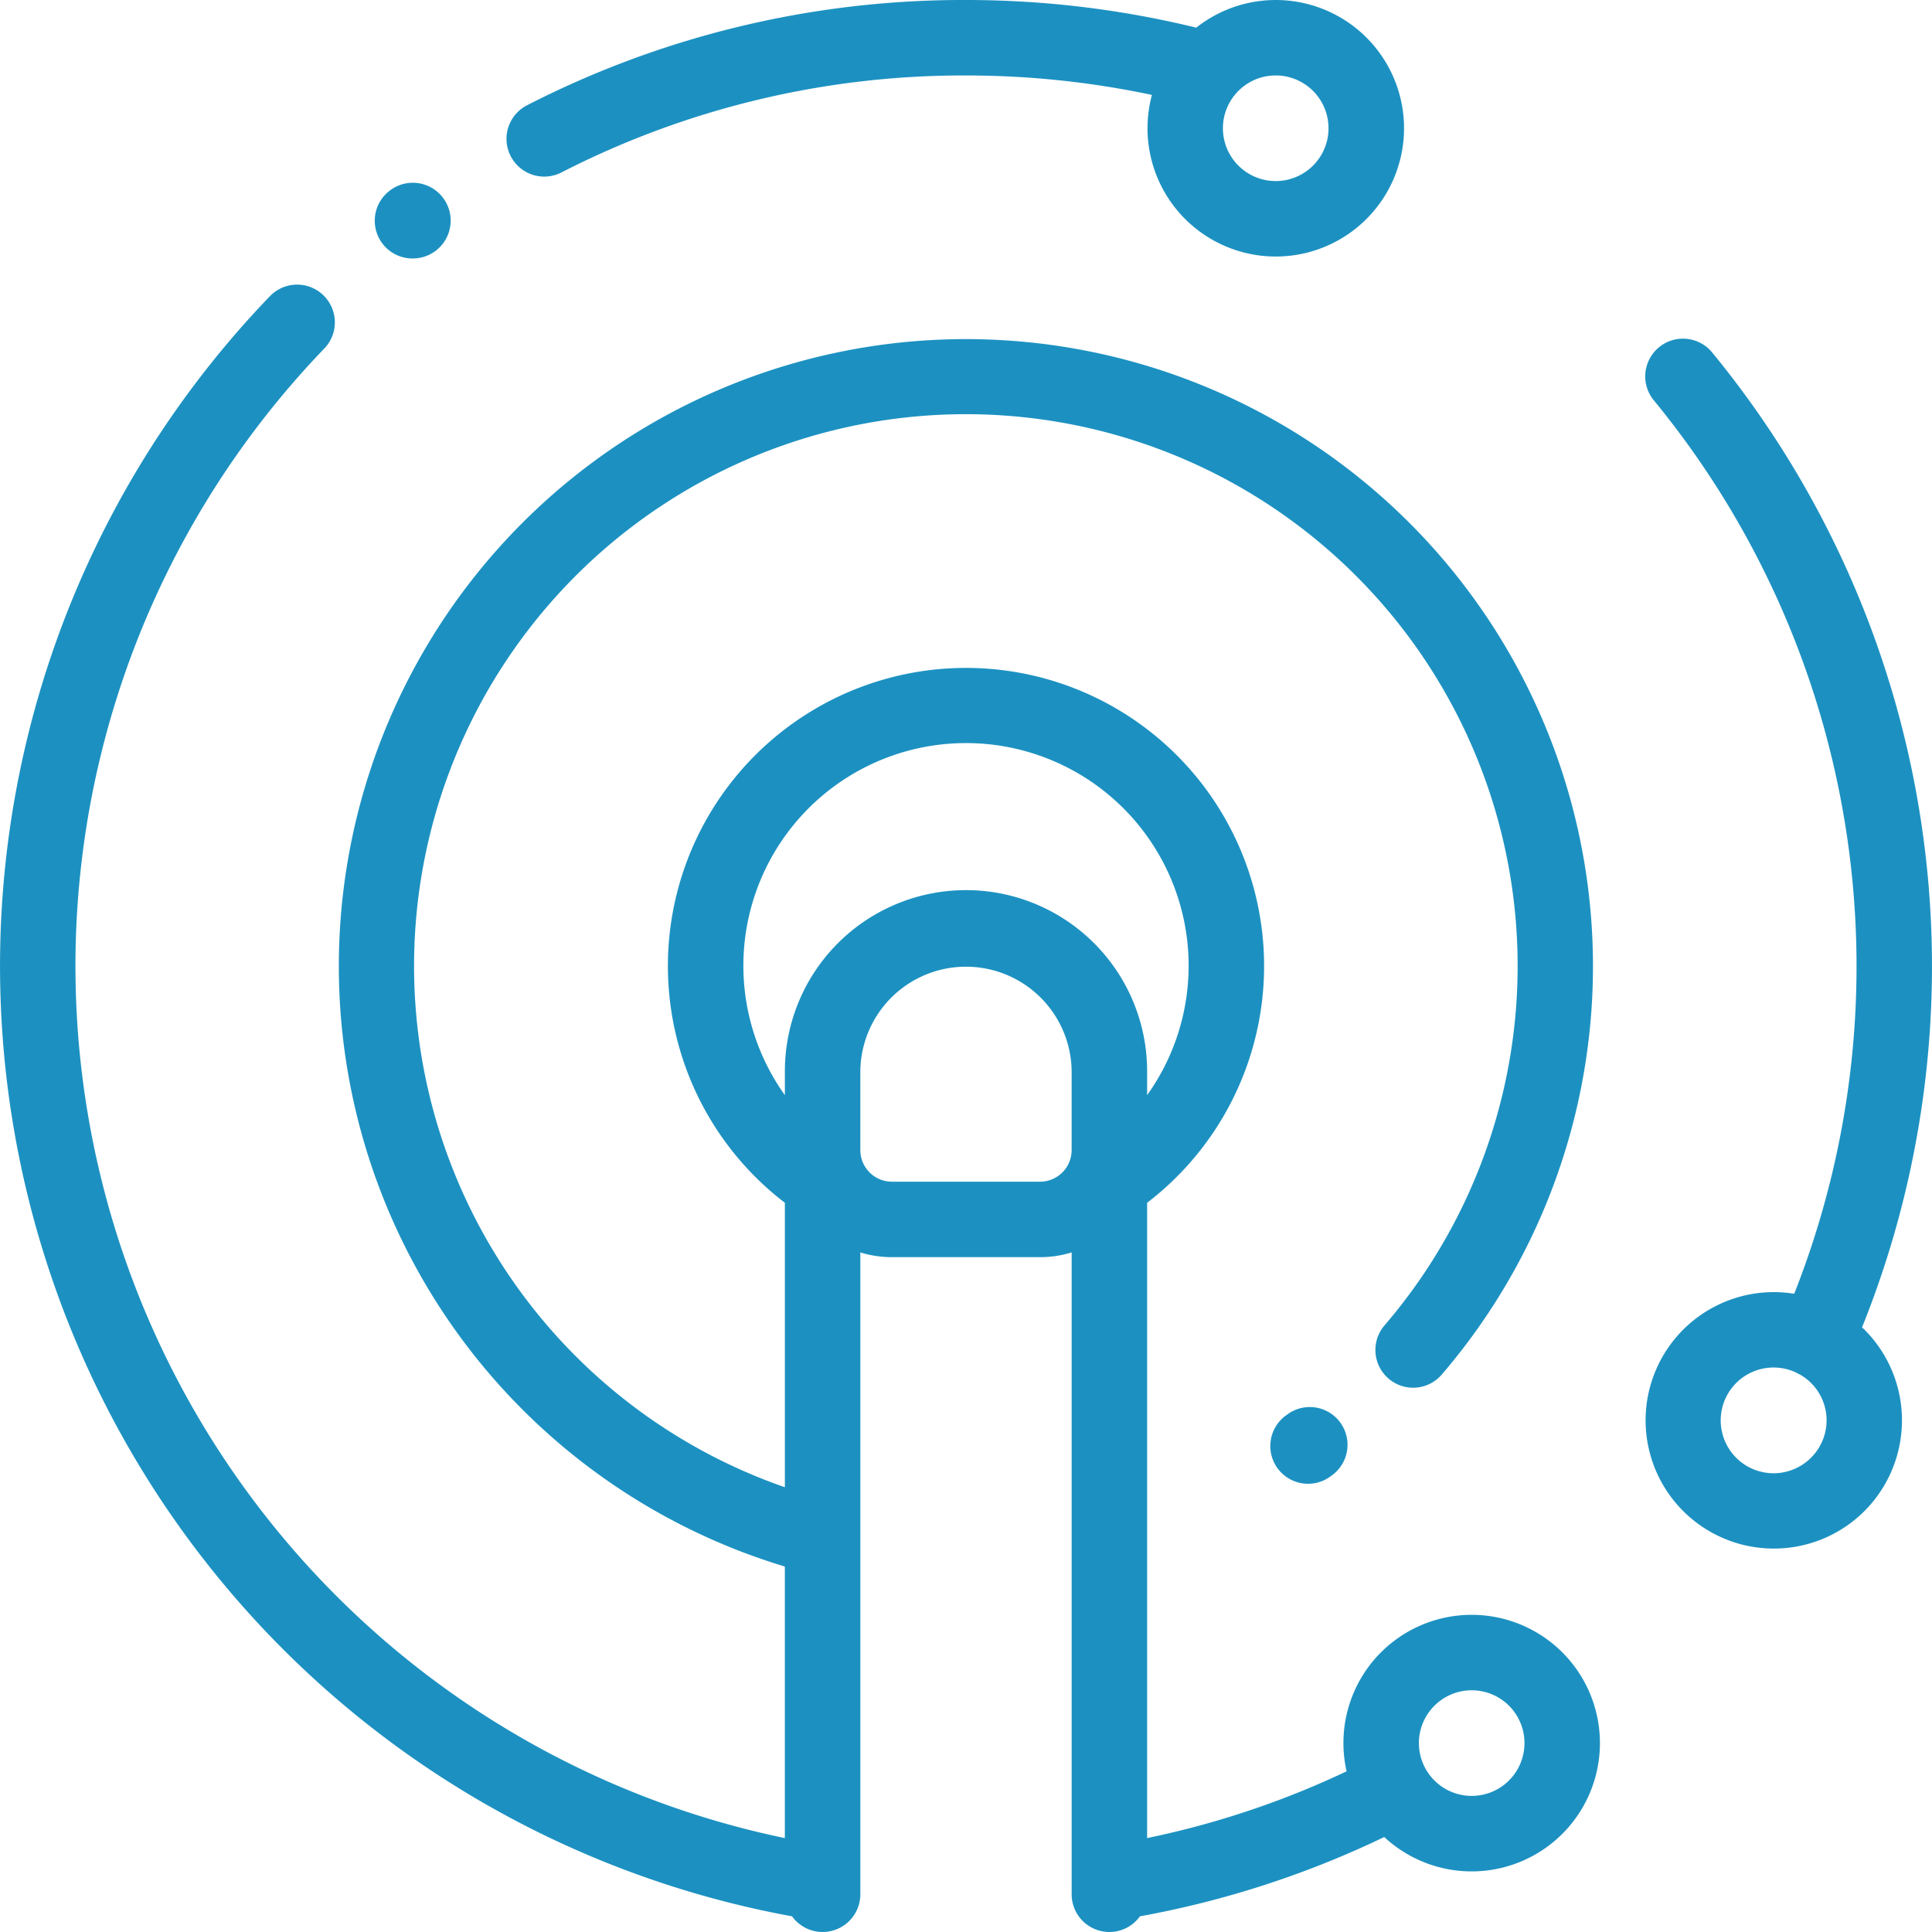 <svg id="fingerprint-scan_1_" data-name="fingerprint-scan (1)" xmlns="http://www.w3.org/2000/svg" width="168.094" height="168.094" viewBox="0 0 168.094 168.094">
  <path id="Path_2929" data-name="Path 2929" d="M120.149,194.424a11.164,11.164,0,0,0-2.989,10.351,76.84,76.84,0,0,1-17.354,5.807V155.307a25.936,25.936,0,1,0-31.518,0v24.75a48.008,48.008,0,1,1,52.2-14.113,3.283,3.283,0,1,0,4.982,4.276,54.558,54.558,0,1,0-57.185,16.737v23.627a77.494,77.494,0,0,1-40.07-129.6,3.283,3.283,0,0,0-4.731-4.554A84.059,84.059,0,0,0,68.911,217.39a3.281,3.281,0,0,0,5.943-1.92V159.626a9.3,9.3,0,0,0,2.747.413H90.492a9.3,9.3,0,0,0,2.747-.413V215.47a3.281,3.281,0,0,0,5.943,1.92,83.444,83.444,0,0,0,21.255-6.9,11.161,11.161,0,1,0-.289-16.061ZM64.677,134.707a19.37,19.37,0,1,1,35.129,11.238v-2.08a15.759,15.759,0,0,0-31.518,0v2.081A19.4,19.4,0,0,1,64.677,134.707Zm25.816,18.766H77.6a2.75,2.75,0,0,1-2.747-2.747v-6.861a9.193,9.193,0,0,1,18.385,0v6.861A2.75,2.75,0,0,1,90.492,153.473Zm40.8,52.095a4.594,4.594,0,1,1,0-6.5A4.6,4.6,0,0,1,131.292,205.567Zm0,0" transform="translate(0 -50.66)" fill="#1c91c1"/>
  <path id="Path_2930" data-name="Path 2930" d="M454.9,175.809A84.131,84.131,0,0,0,441.87,91a3.283,3.283,0,1,0-5.07,4.172A77.561,77.561,0,0,1,449,172.885a11.156,11.156,0,1,0,6.11,18.906h0a11.177,11.177,0,0,0,0-15.787C455.041,175.937,454.972,175.874,454.9,175.809Zm-4.437,11.339a4.6,4.6,0,1,1-1.273-7.395,3.041,3.041,0,0,0,.314.164,4.582,4.582,0,0,1,.959,7.23Zm0,0" transform="translate(-292.893 -60.321)" fill="#1c91c1"/>
  <path id="Path_2931" data-name="Path 2931" d="M137.514,15.365a3.28,3.28,0,0,0,1.492-.36,76.648,76.648,0,0,1,35.2-8.439,78.039,78.039,0,0,1,16.178,1.693,11.159,11.159,0,1,0,3.855-5.853A84.385,84.385,0,0,0,174.207,0a83.155,83.155,0,0,0-38.189,9.158,3.283,3.283,0,0,0,1.5,6.207Zm63.643-8.8a4.594,4.594,0,1,1-3.25,1.344,4.578,4.578,0,0,1,3.25-1.344Zm0,0" transform="translate(-90.16)" fill="#1c91c1"/>
  <path id="Path_2932" data-name="Path 2932" d="M102.606,55.016a3.293,3.293,0,1,0-1.93-5.943l-.056.044a3.283,3.283,0,0,0,1.987,5.9Zm0,0" transform="translate(-66.713 -32.528)" fill="#1c91c1"/>
  <path id="Path_2933" data-name="Path 2933" d="M338.155,373.571l-.094.068a3.283,3.283,0,1,0,3.826,5.336l.124-.09a3.283,3.283,0,1,0-3.856-5.314Zm0,0" transform="translate(-226.153 -250.504)" fill="#1c91c1"/>
</svg>
